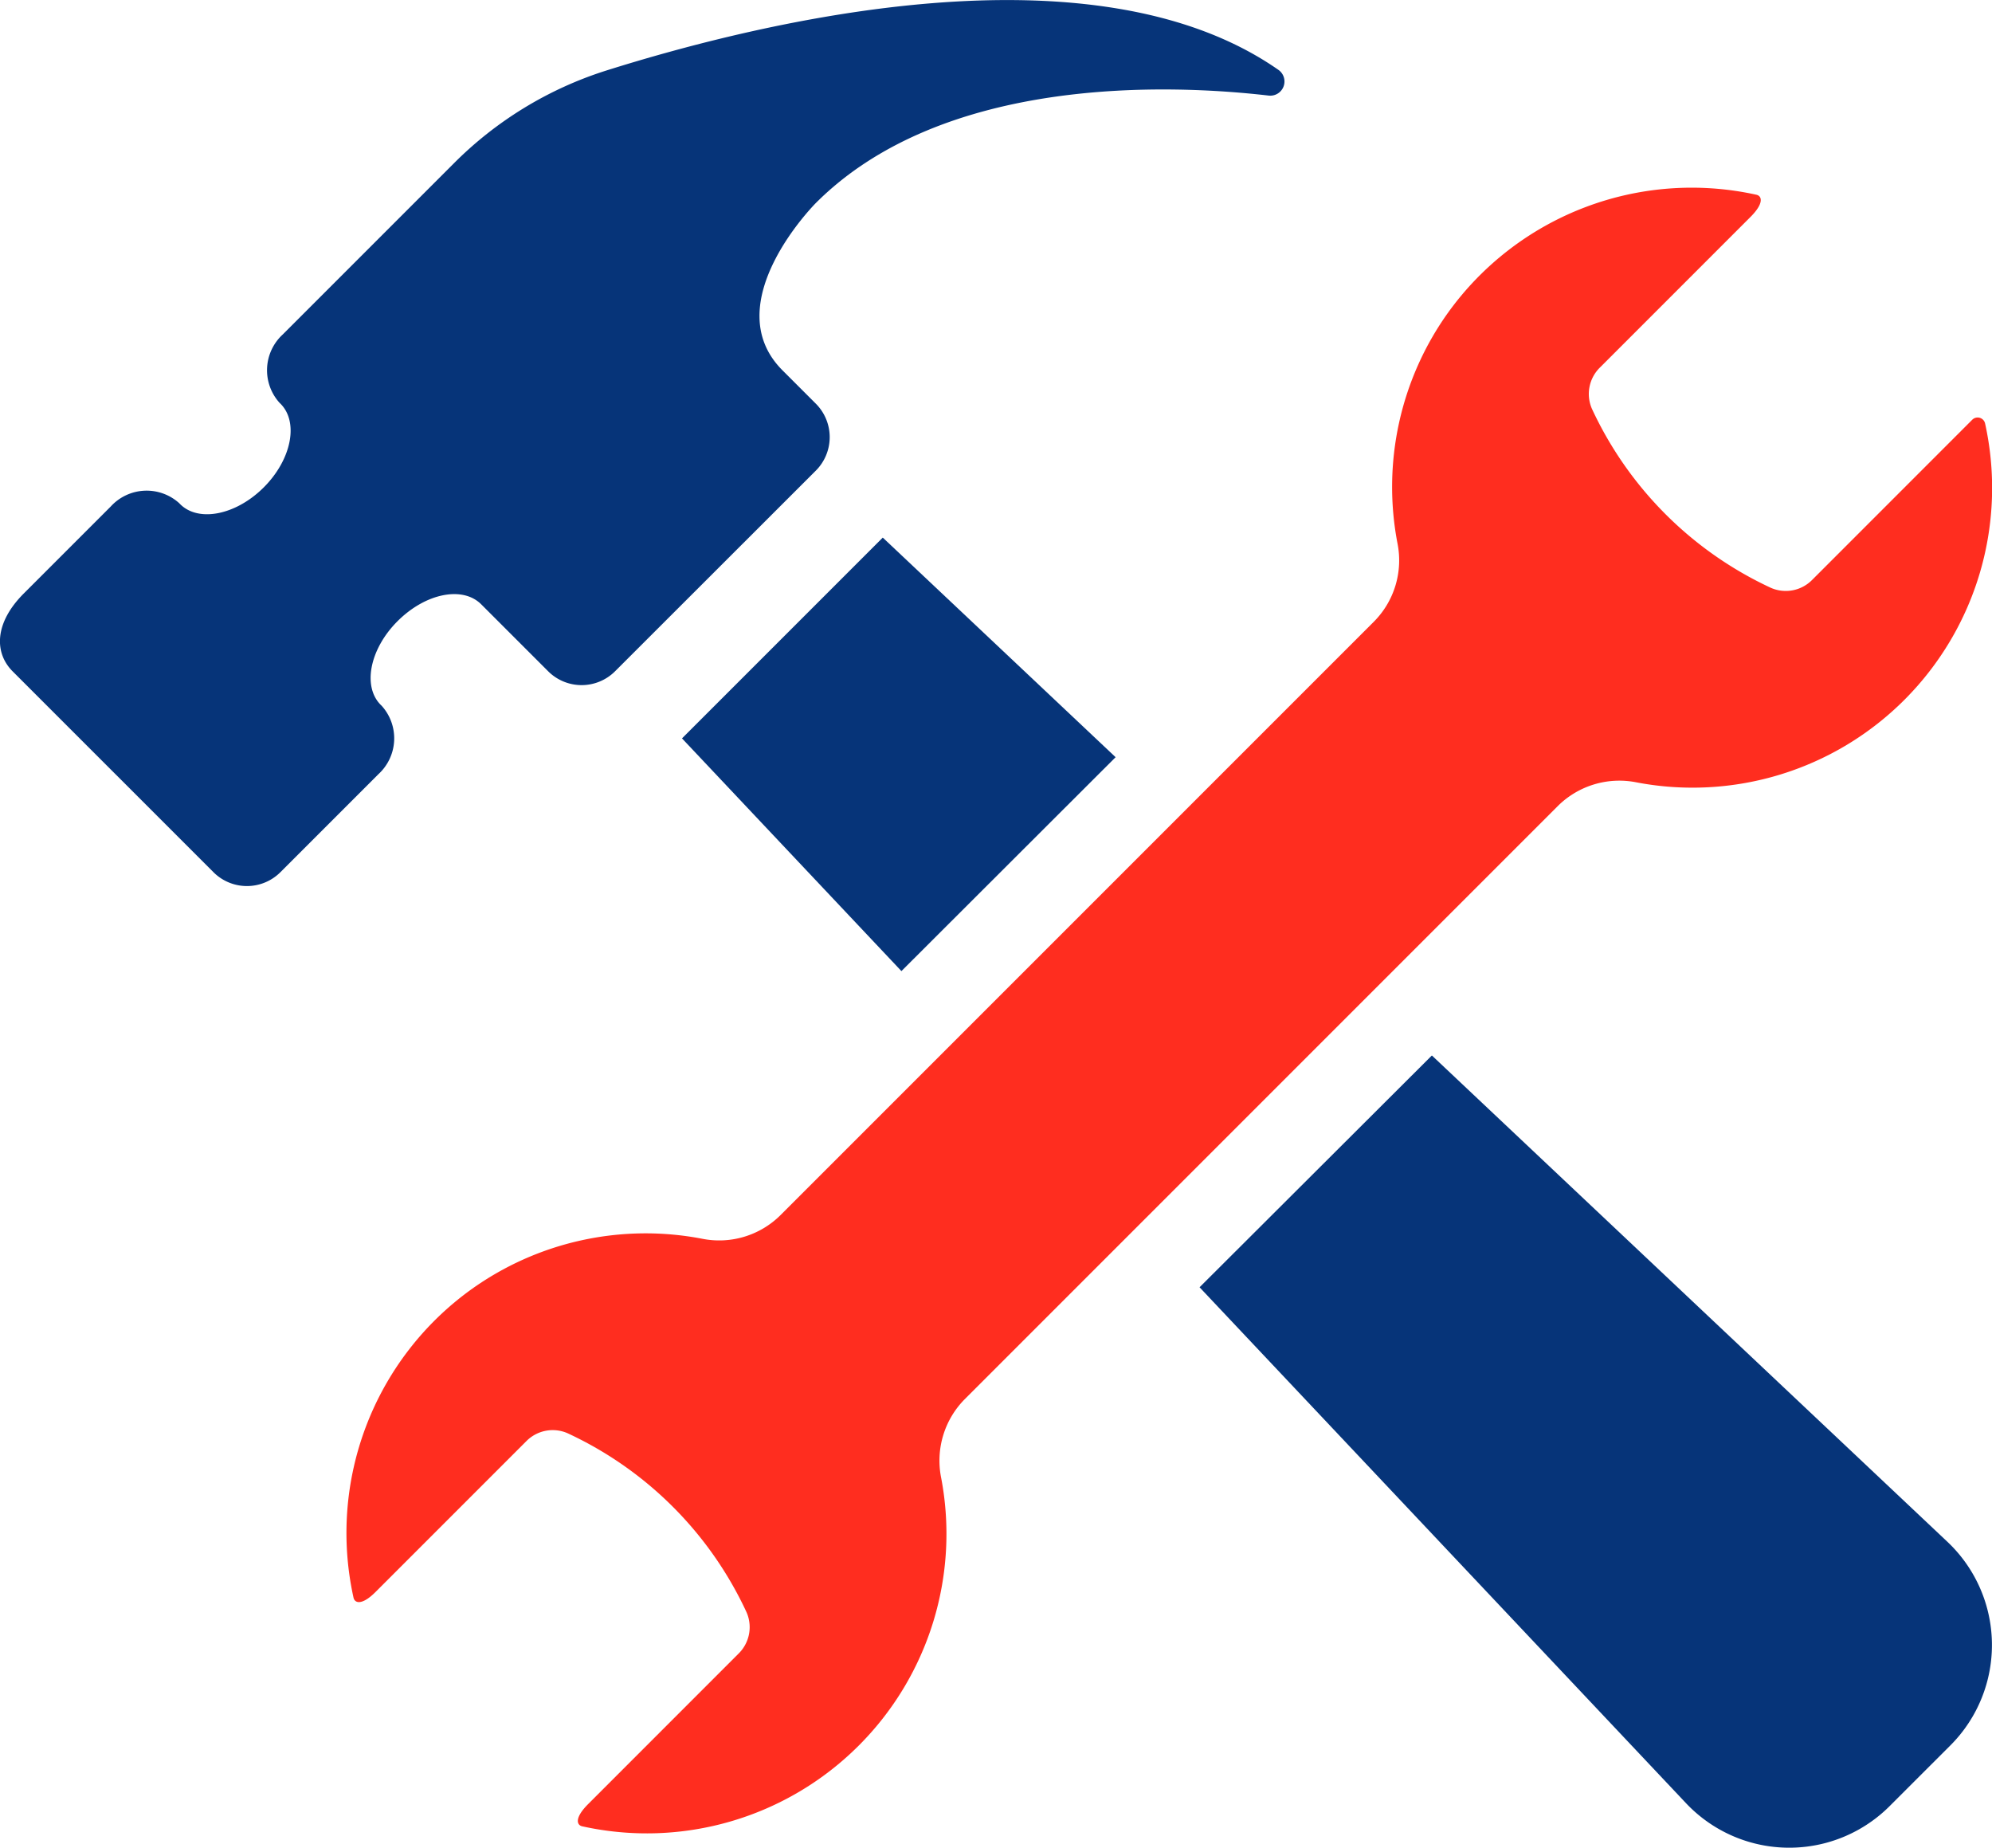 <svg xmlns="http://www.w3.org/2000/svg" xmlns:xlink="http://www.w3.org/1999/xlink" width="53.787" height="49.886" viewBox="0 0 53.787 49.886">
  <defs>
    <clipPath id="clip-path">
      <path id="Path_2603" data-name="Path 2603" d="M0,0H53.787V-49.886H0Z" fill="none"/>
    </clipPath>
  </defs>
  <g id="Group_4218" data-name="Group 4218" transform="translate(0 49.886)">
    <g id="Group_4214" data-name="Group 4214" clip-path="url(#clip-path)">
      <g id="Group_4212" data-name="Group 4212" transform="translate(26.045 -12.106)">
        <path id="Path_2601" data-name="Path 2601" d="M0,0,16.025-16.025a2.358,2.358,0,0,1,2.115-.633,8.084,8.084,0,0,0,7.235-2.226,8.09,8.09,0,0,0,2.18-7.465.206.206,0,0,0-.345-.1l-4.323,4.324a1,1,0,0,1-1.121.213,9.937,9.937,0,0,1-4.826-4.83,1,1,0,0,1,.215-1.115l4.066-4.066c.371-.371.312-.568.156-.6a8.1,8.1,0,0,0-8.312,3.17A8.083,8.083,0,0,0,11.691-23.1a2.345,2.345,0,0,1-.635,2.1L-4.975-4.969a2.347,2.347,0,0,1-2.1.635A8.081,8.081,0,0,0-13.332-2.96,8.1,8.1,0,0,0-16.5,5.352c.034.157.231.215.6-.156l4.066-4.066A1,1,0,0,1-10.719.915,9.933,9.933,0,0,1-5.89,5.742,1,1,0,0,1-6.1,6.862l-4.065,4.066c-.371.371-.312.568-.156.6A8.089,8.089,0,0,0-2.86,9.35,8.082,8.082,0,0,0-.633,2.115,2.358,2.358,0,0,1,0,0" fill="#ff2d1f"/>
      </g>
      <g id="Group_4213" data-name="Group 4213" transform="translate(12.249 -45.47)">
        <path id="Path_2602" data-name="Path 2602" d="M0,0-4.611,4.611A1.312,1.312,0,0,0-4.7,6.46c.53.49.333,1.522-.427,2.282S-6.92,9.7-7.41,9.169a1.312,1.312,0,0,0-1.849.09l-2.347,2.347c-.8.8-.8,1.606-.3,2.105l5.421,5.421a1.278,1.278,0,0,0,1.807,0l2.644-2.644a1.311,1.311,0,0,0,.09-1.85c-.529-.49-.332-1.522.428-2.282S.246,11.4.745,11.9l1.807,1.807a1.278,1.278,0,0,0,1.807,0L9.78,8.29a1.278,1.278,0,0,0,0-1.807l-.9-.9c-1.807-1.807.9-4.518.9-4.518,3.456-3.456,9.557-3.21,12.232-2.9a.383.383,0,0,0,.265-.69C17.291-6.011,8.4-3.861,4.1-2.505A10.123,10.123,0,0,0,0,0" fill="#063479"/>
      </g>
    </g>
    <g id="Group_4215" data-name="Group 4215" transform="translate(30.123 -29.443)">
      <path id="Path_2604" data-name="Path 2604" d="M0,0-6.287-5.929-11.708-.508l5.925,6.283Z" fill="#063479"/>
    </g>
    <g id="Group_4217" data-name="Group 4217" clip-path="url(#clip-path)">
      <g id="Group_4216" data-name="Group 4216" transform="translate(38.663 -21.39)">
        <path id="Path_2605" data-name="Path 2605" d="M0,0-6.273,6.258,6.859,20.184a3.833,3.833,0,0,0,5.5.083L14,18.627a3.832,3.832,0,0,0-.083-5.5Z" fill="#063479"/>
      </g>
    </g>
  </g>
</svg>
